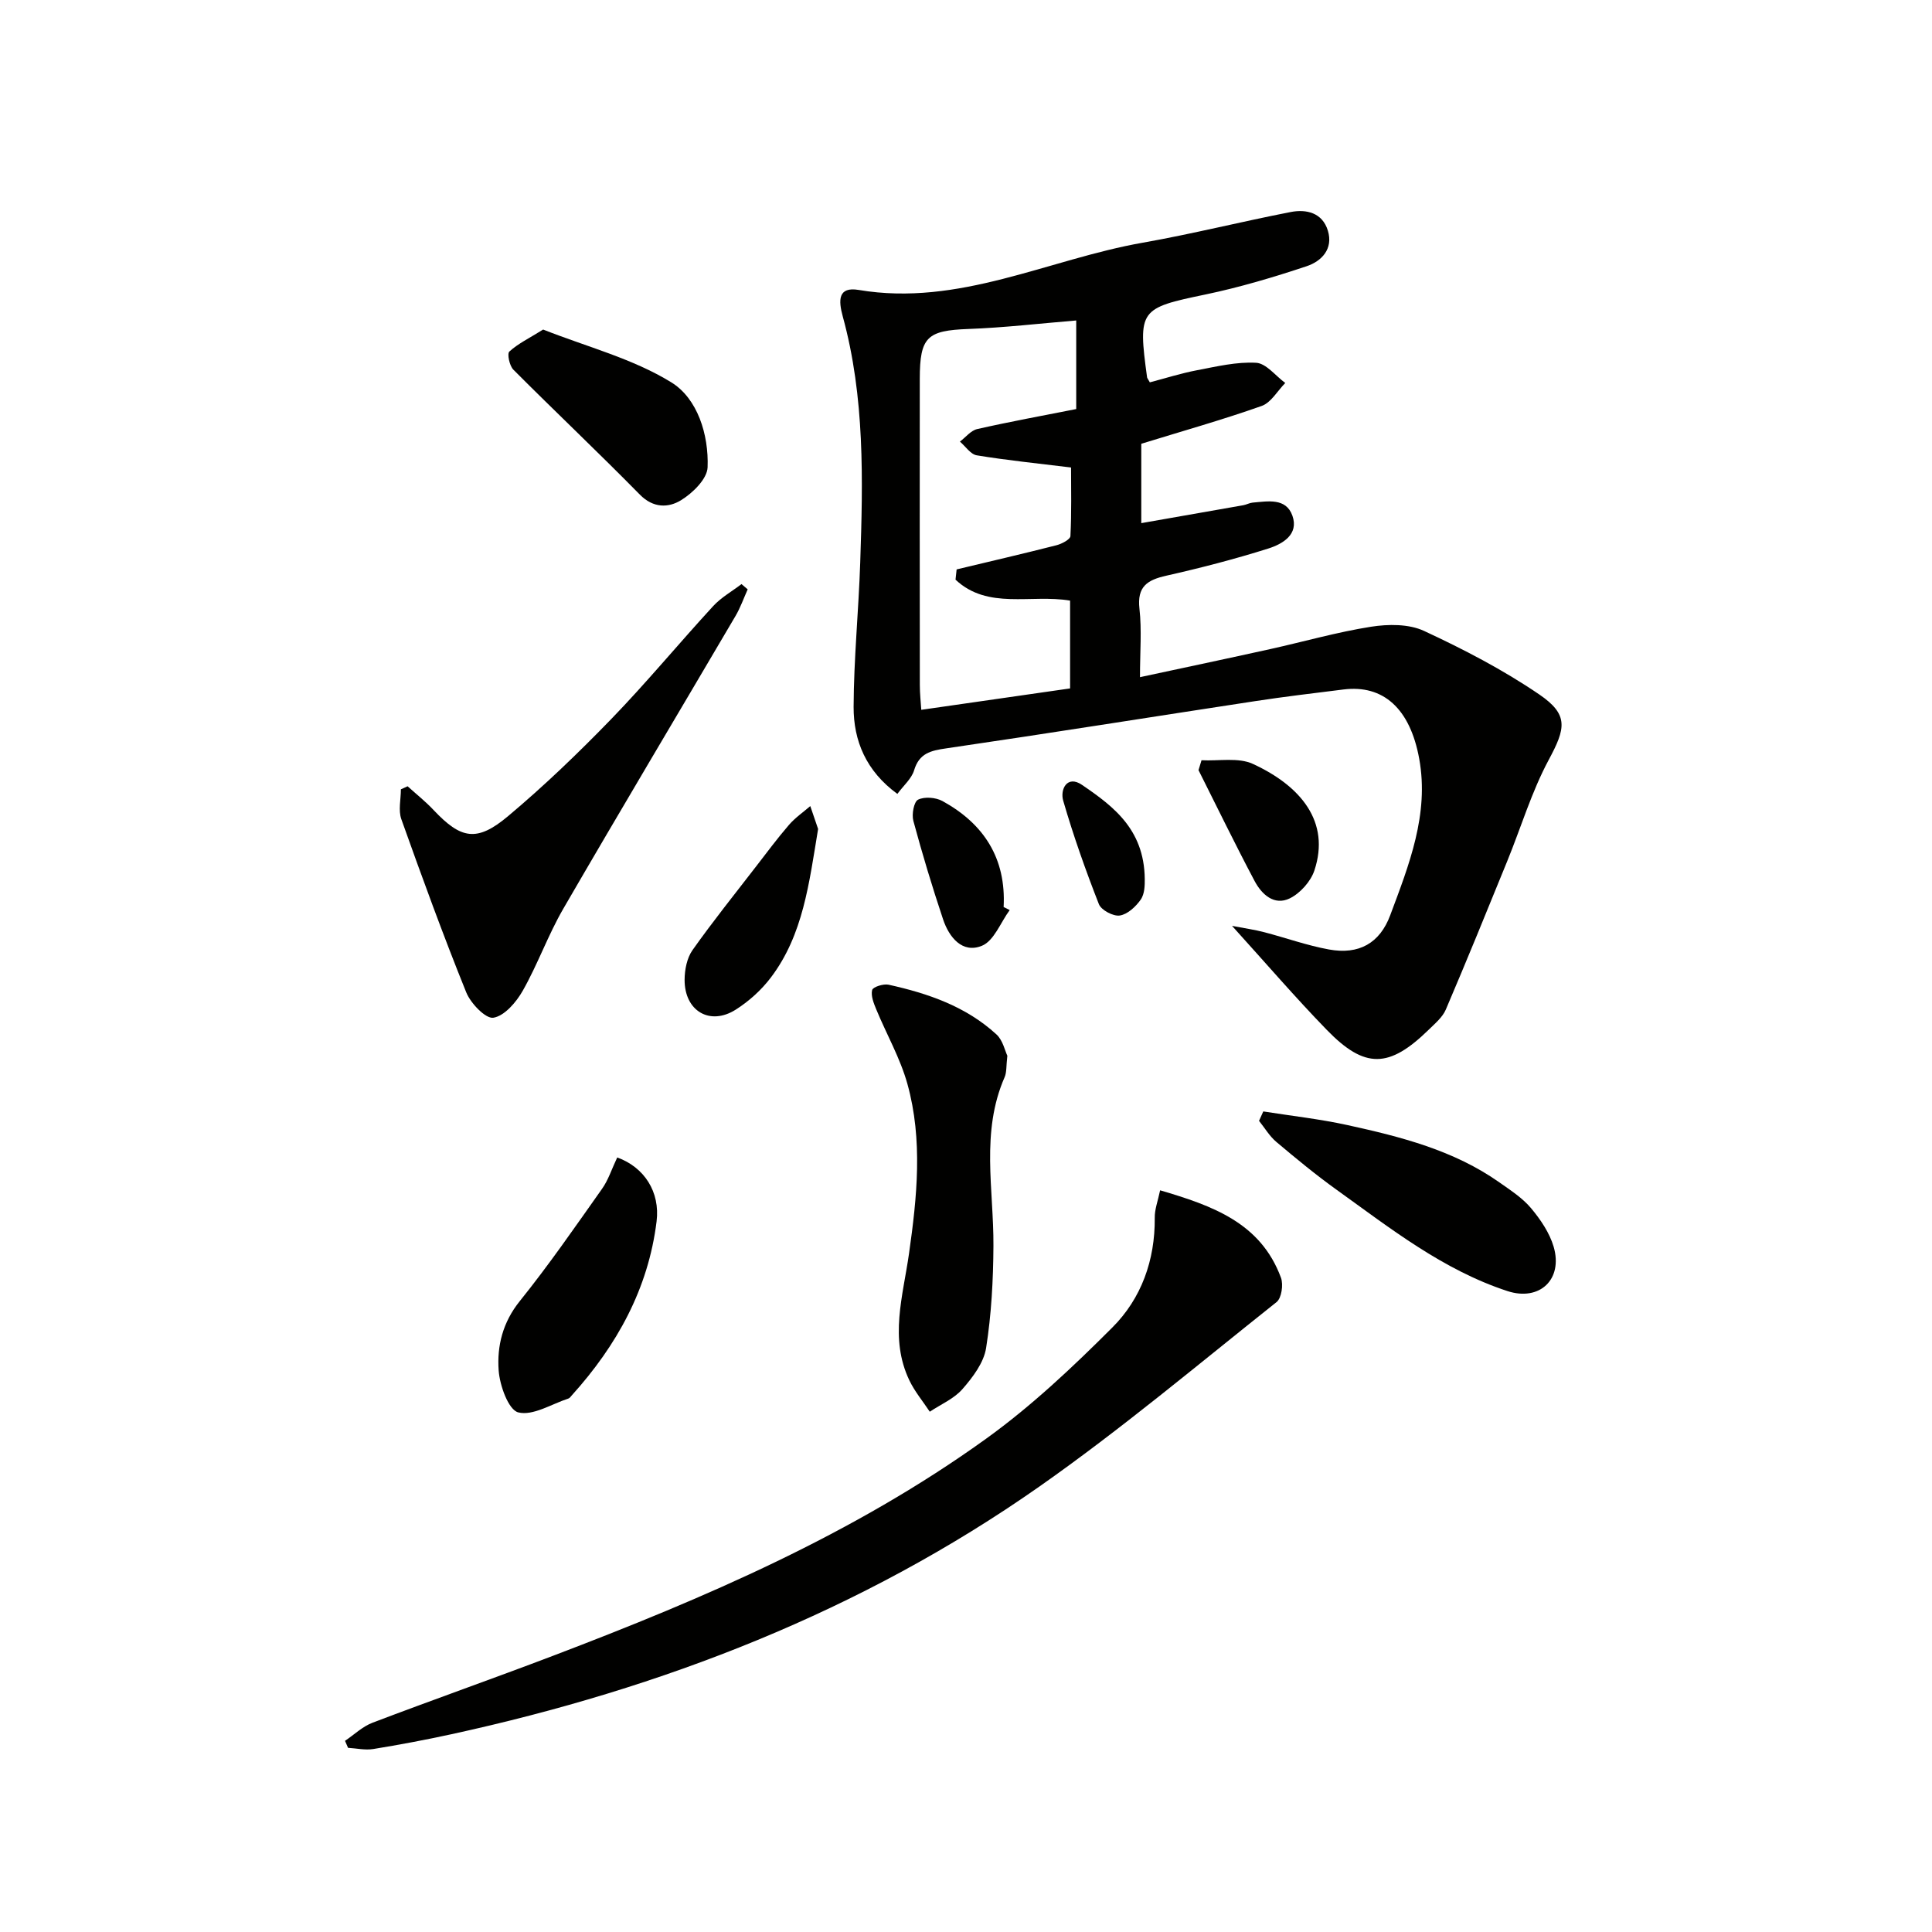 <svg enable-background="new 0 0 400 400" viewBox="0 0 400 400" xmlns="http://www.w3.org/2000/svg"><g fill="#010100"><path d="m185.79 164.37c-6.49-4.74-9.08-11-9.06-18.03.04-9.96 1.04-19.92 1.37-29.89.57-17.1.97-34.22-3.62-50.95-.91-3.33-1-6.2 3.31-5.47 20.76 3.5 39.23-6.34 58.79-9.78 10.27-1.81 20.4-4.36 30.63-6.35 3.29-.64 6.58.15 7.71 3.85 1.16 3.78-1.3 6.34-4.4 7.37-6.87 2.29-13.86 4.37-20.94 5.85-13.61 2.83-14.01 3.12-12.09 17.15.02.15.15.29.57 1.04 3.14-.82 6.42-1.87 9.78-2.51 4.05-.77 8.19-1.77 12.23-1.54 2.08.12 4.02 2.71 6.03 4.18-1.61 1.63-2.94 4.07-4.89 4.76-8.11 2.87-16.41 5.2-24.92 7.83v16.43c7.22-1.27 14.18-2.48 21.13-3.71.65-.12 1.27-.48 1.92-.54 3.15-.27 6.92-1.03 8.24 2.71 1.38 3.91-2.07 5.87-5 6.8-6.94 2.19-14.01 4.02-21.11 5.62-3.92.88-6.08 2.24-5.56 6.83.5 4.42.11 8.95.11 14.18 9.31-2 18.14-3.86 26.95-5.81 6.96-1.54 13.85-3.52 20.88-4.63 3.56-.56 7.83-.6 10.97.86 8.23 3.82 16.39 8.06 23.87 13.16 6.17 4.21 5.44 7.05 1.95 13.55-3.55 6.62-5.73 13.98-8.59 20.98-4.18 10.26-8.35 20.51-12.7 30.69-.68 1.6-2.22 2.89-3.53 4.17-8.21 8.03-13.24 8.18-21.13.05-6.47-6.66-12.53-13.71-19.61-21.53 2.81.54 4.75.81 6.62 1.3 4.49 1.17 8.9 2.76 13.45 3.59 6.2 1.13 10.52-1.3 12.68-7.09 3.89-10.42 8.08-20.91 6.01-32.36-1.9-10.52-7.52-15.41-15.69-14.38-6.09.76-12.2 1.48-18.27 2.41-21.33 3.25-42.63 6.66-63.97 9.78-3.24.47-5.6 1.01-6.66 4.56-.53 1.73-2.18 3.13-3.46 4.87zm12.04-44.36c.08-.71.15-1.41.23-2.12 6.89-1.65 13.79-3.25 20.66-5 1.1-.28 2.86-1.2 2.9-1.9.25-4.89.13-9.8.13-14.2-7.08-.87-13.34-1.5-19.52-2.52-1.29-.21-2.33-1.86-3.49-2.84 1.19-.89 2.26-2.3 3.59-2.6 6.75-1.53 13.56-2.77 20.49-4.14 0-6.38 0-12.49 0-18.34-7.54.62-14.92 1.49-22.32 1.76-8.52.32-10.06 1.62-10.07 10.3-.02 21.14-.01 42.27.01 63.41 0 1.73.19 3.46.3 5.14 10.68-1.54 20.76-2.99 30.81-4.43 0-6.22 0-12.14 0-18.18-8.12-1.36-17.05 1.95-23.72-4.34z"/><path d="m240.19 246.44c10.86 3.2 20.82 6.72 25.02 18.1.53 1.43.12 4.23-.92 5.05-16.26 12.92-32.19 26.33-49.18 38.24-36.81 25.79-77.98 41.71-121.73 51.24-5.34 1.16-10.71 2.17-16.11 3.05-1.68.27-3.47-.15-5.21-.25-.21-.48-.42-.97-.63-1.45 1.89-1.27 3.62-2.96 5.7-3.75 12.4-4.72 24.92-9.12 37.32-13.84 31.43-11.96 62.29-25.2 89.74-44.98 9.37-6.75 17.91-14.81 26.1-23 6.02-6.01 8.86-13.94 8.79-22.7-.04-1.73.64-3.47 1.11-5.71z"/><path d="m84.39 162.79c1.8 1.63 3.72 3.15 5.38 4.92 5.66 6 8.93 6.7 15.39 1.29 7.5-6.29 14.6-13.12 21.42-20.16 7.29-7.53 13.98-15.64 21.08-23.36 1.65-1.79 3.89-3.05 5.86-4.55.43.36.86.72 1.28 1.09-.83 1.84-1.5 3.78-2.52 5.51-11.88 20.21-23.9 40.34-35.66 60.62-3.16 5.45-5.28 11.49-8.39 16.97-1.34 2.37-3.77 5.21-6.08 5.59-1.59.26-4.7-2.97-5.62-5.25-4.78-11.83-9.15-23.83-13.44-35.86-.65-1.84-.09-4.11-.09-6.18.48-.2.94-.41 1.39-.63z"/><path d="m208.56 218.58c-.25 2.13-.12 3.41-.56 4.43-4.99 11.39-2.25 23.23-2.32 34.93-.04 7.07-.42 14.2-1.52 21.16-.48 3.04-2.76 6.05-4.89 8.49-1.75 2.01-4.48 3.16-6.77 4.69-1.43-2.16-3.13-4.19-4.23-6.5-4.15-8.7-1.33-17.4-.07-26.23 1.66-11.66 2.89-23.54-.33-35.13-1.48-5.32-4.31-10.26-6.44-15.41-.53-1.29-1.16-2.83-.86-4.04.16-.63 2.33-1.33 3.39-1.1 8.18 1.8 16.05 4.51 22.35 10.3 1.32 1.22 1.76 3.39 2.25 4.41z"/><path d="m261.55 230.11c5.82.92 11.7 1.57 17.45 2.83 11.03 2.42 21.99 5.2 31.43 11.86 2.3 1.62 4.76 3.21 6.54 5.32 1.97 2.35 3.85 5.12 4.7 8.01 1.97 6.77-2.92 11.35-9.58 9.17-13.33-4.37-24.2-12.96-35.37-20.98-4.31-3.09-8.41-6.48-12.47-9.9-1.41-1.19-2.4-2.89-3.58-4.36.29-.64.58-1.29.88-1.95z"/><path d="m127.79 239.64c5.6 2.02 8.9 7.13 8.15 13.23-1.72 13.98-8.24 25.7-17.55 36.02-.22.25-.44.58-.73.67-3.49 1.14-7.33 3.62-10.36 2.86-2.02-.51-3.84-5.56-4.06-8.71-.36-5.06.85-9.94 4.36-14.31 6.02-7.48 11.49-15.41 17.04-23.26 1.3-1.82 2-4.08 3.15-6.5z"/><path d="m112.45 68.23c9.04 3.57 18.56 6.01 26.55 10.94 5.41 3.34 7.76 10.81 7.5 17.59-.09 2.4-3.09 5.33-5.51 6.81-2.56 1.57-5.71 1.69-8.52-1.17-8.6-8.75-17.53-17.18-26.19-25.87-.8-.81-1.32-3.29-.82-3.75 1.78-1.63 4.05-2.72 6.99-4.55z"/><path d="m169.38 171.63c-1.87 11.26-3.1 21.92-9.77 30.74-1.95 2.58-4.52 4.91-7.26 6.65-5.37 3.42-10.64.3-10.61-6.18.01-2.06.48-4.49 1.63-6.12 4.19-5.93 8.75-11.6 13.19-17.36 2.23-2.89 4.41-5.82 6.79-8.58 1.27-1.47 2.93-2.61 4.41-3.89.62 1.79 1.22 3.56 1.62 4.74z"/><path d="m248.76 157.4c3.58.19 7.62-.63 10.64.76 9.91 4.57 16.08 11.98 12.73 22.06-.76 2.29-2.94 4.72-5.1 5.78-3.22 1.57-5.81-.83-7.27-3.58-4.02-7.58-7.77-15.31-11.62-22.97.2-.69.41-1.37.62-2.05z"/><path d="m209.05 188.42c-1.89 2.56-3.26 6.39-5.77 7.4-4.05 1.64-6.79-1.77-8.03-5.49-2.25-6.73-4.3-13.53-6.15-20.38-.37-1.35.11-3.96.98-4.39 1.34-.66 3.66-.47 5.05.29 8.53 4.69 13.2 11.82 12.66 21.94.41.21.83.42 1.26.63z"/><path d="m237 183.01c-.03.14.03 2.02-.83 3.25-1.02 1.46-2.73 3.05-4.34 3.29-1.34.2-3.84-1.12-4.32-2.36-2.75-7.02-5.28-14.16-7.38-21.4-.69-2.36.81-5.38 3.87-3.3 6.7 4.57 13.32 9.52 13 20.52z"/></g></svg>